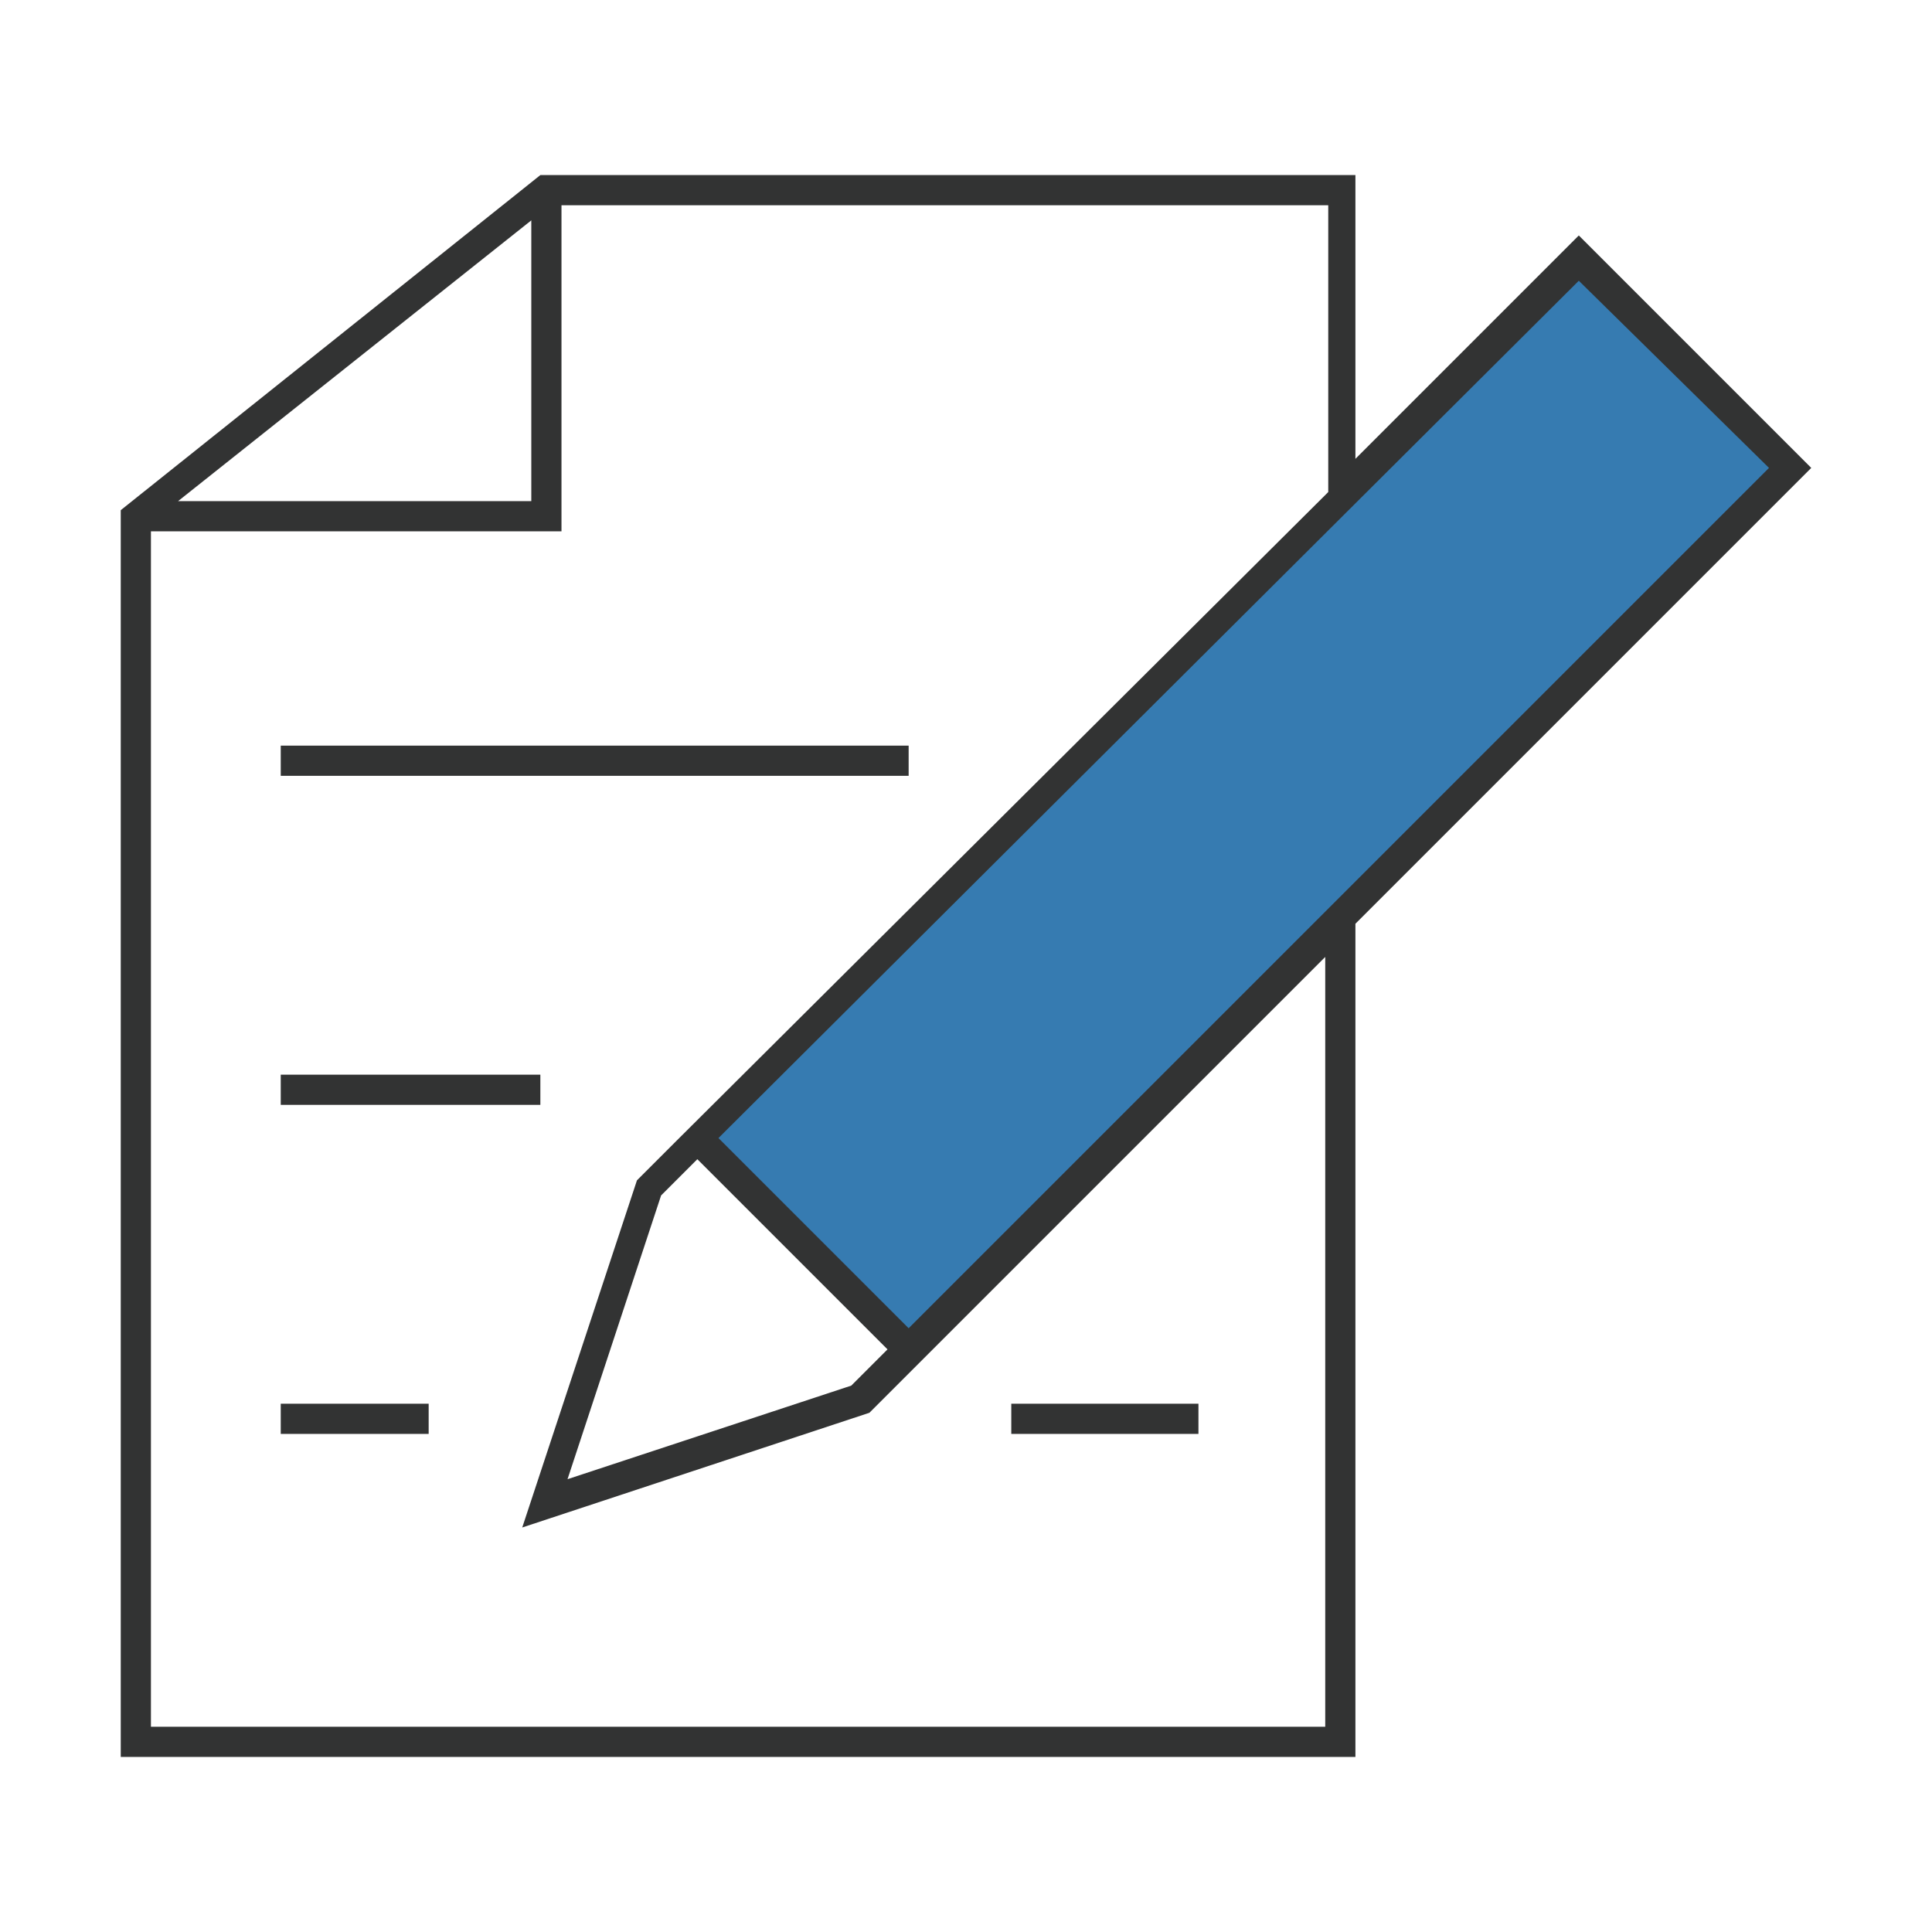 <?xml version="1.0" encoding="utf-8"?>
<!-- Generator: Adobe Illustrator 22.0.1, SVG Export Plug-In . SVG Version: 6.00 Build 0)  -->
<svg version="1.1" id="图层_1" xmlns="http://www.w3.org/2000/svg" xmlns:xlink="http://www.w3.org/1999/xlink" x="0px" y="0px"
	 viewBox="0 0 64 64" style="enable-background:new 0 0 64 64;" xml:space="preserve">
<style type="text/css">
	.st0{fill-rule:evenodd;clip-rule:evenodd;fill:#367BB1;}
	.st1{fill:#323333;}
	.st2{fill:#367BB1;}
</style>
<g>
	
		<rect x="20.6" y="21.7" transform="matrix(0.707 -0.707 0.707 0.707 -6.777 36.961)" class="st0" width="41.3" height="9.9"/>
	<g>
		<rect x="9.3" y="24.7" class="st1" width="20.8" height="1"/>
		<rect x="9.3" y="35.6" class="st1" width="8.6" height="1"/>
		<rect x="33.5" y="46.5" class="st1" width="6.2" height="1"/>
		<rect x="9.3" y="46.5" class="st1" width="4.9" height="1"/>
		<path class="st1" d="M60,15.5l-7.7-7.7l-7.4,7.4V5.8h-27L4,16.9v41.3h40.9V30.6L60,15.5z M58.6,15.5L30.1,44l-6.3-6.3L52.3,9.3
			L58.6,15.5z M29.4,44.7l-1.2,1.2L18.8,49l3.1-9.4l1.2-1.2L29.4,44.7z M17.6,7.3v9.3H5.9L17.6,7.3z M43.9,57.2H5V17.6h13.6V6.8
			h25.4v9.5L22.4,37.8L21.2,39l-0.1,0.1l-3.8,11.5l11.5-3.8l15.1-15.1V57.2z"/>
	</g>
</g>
</svg>
